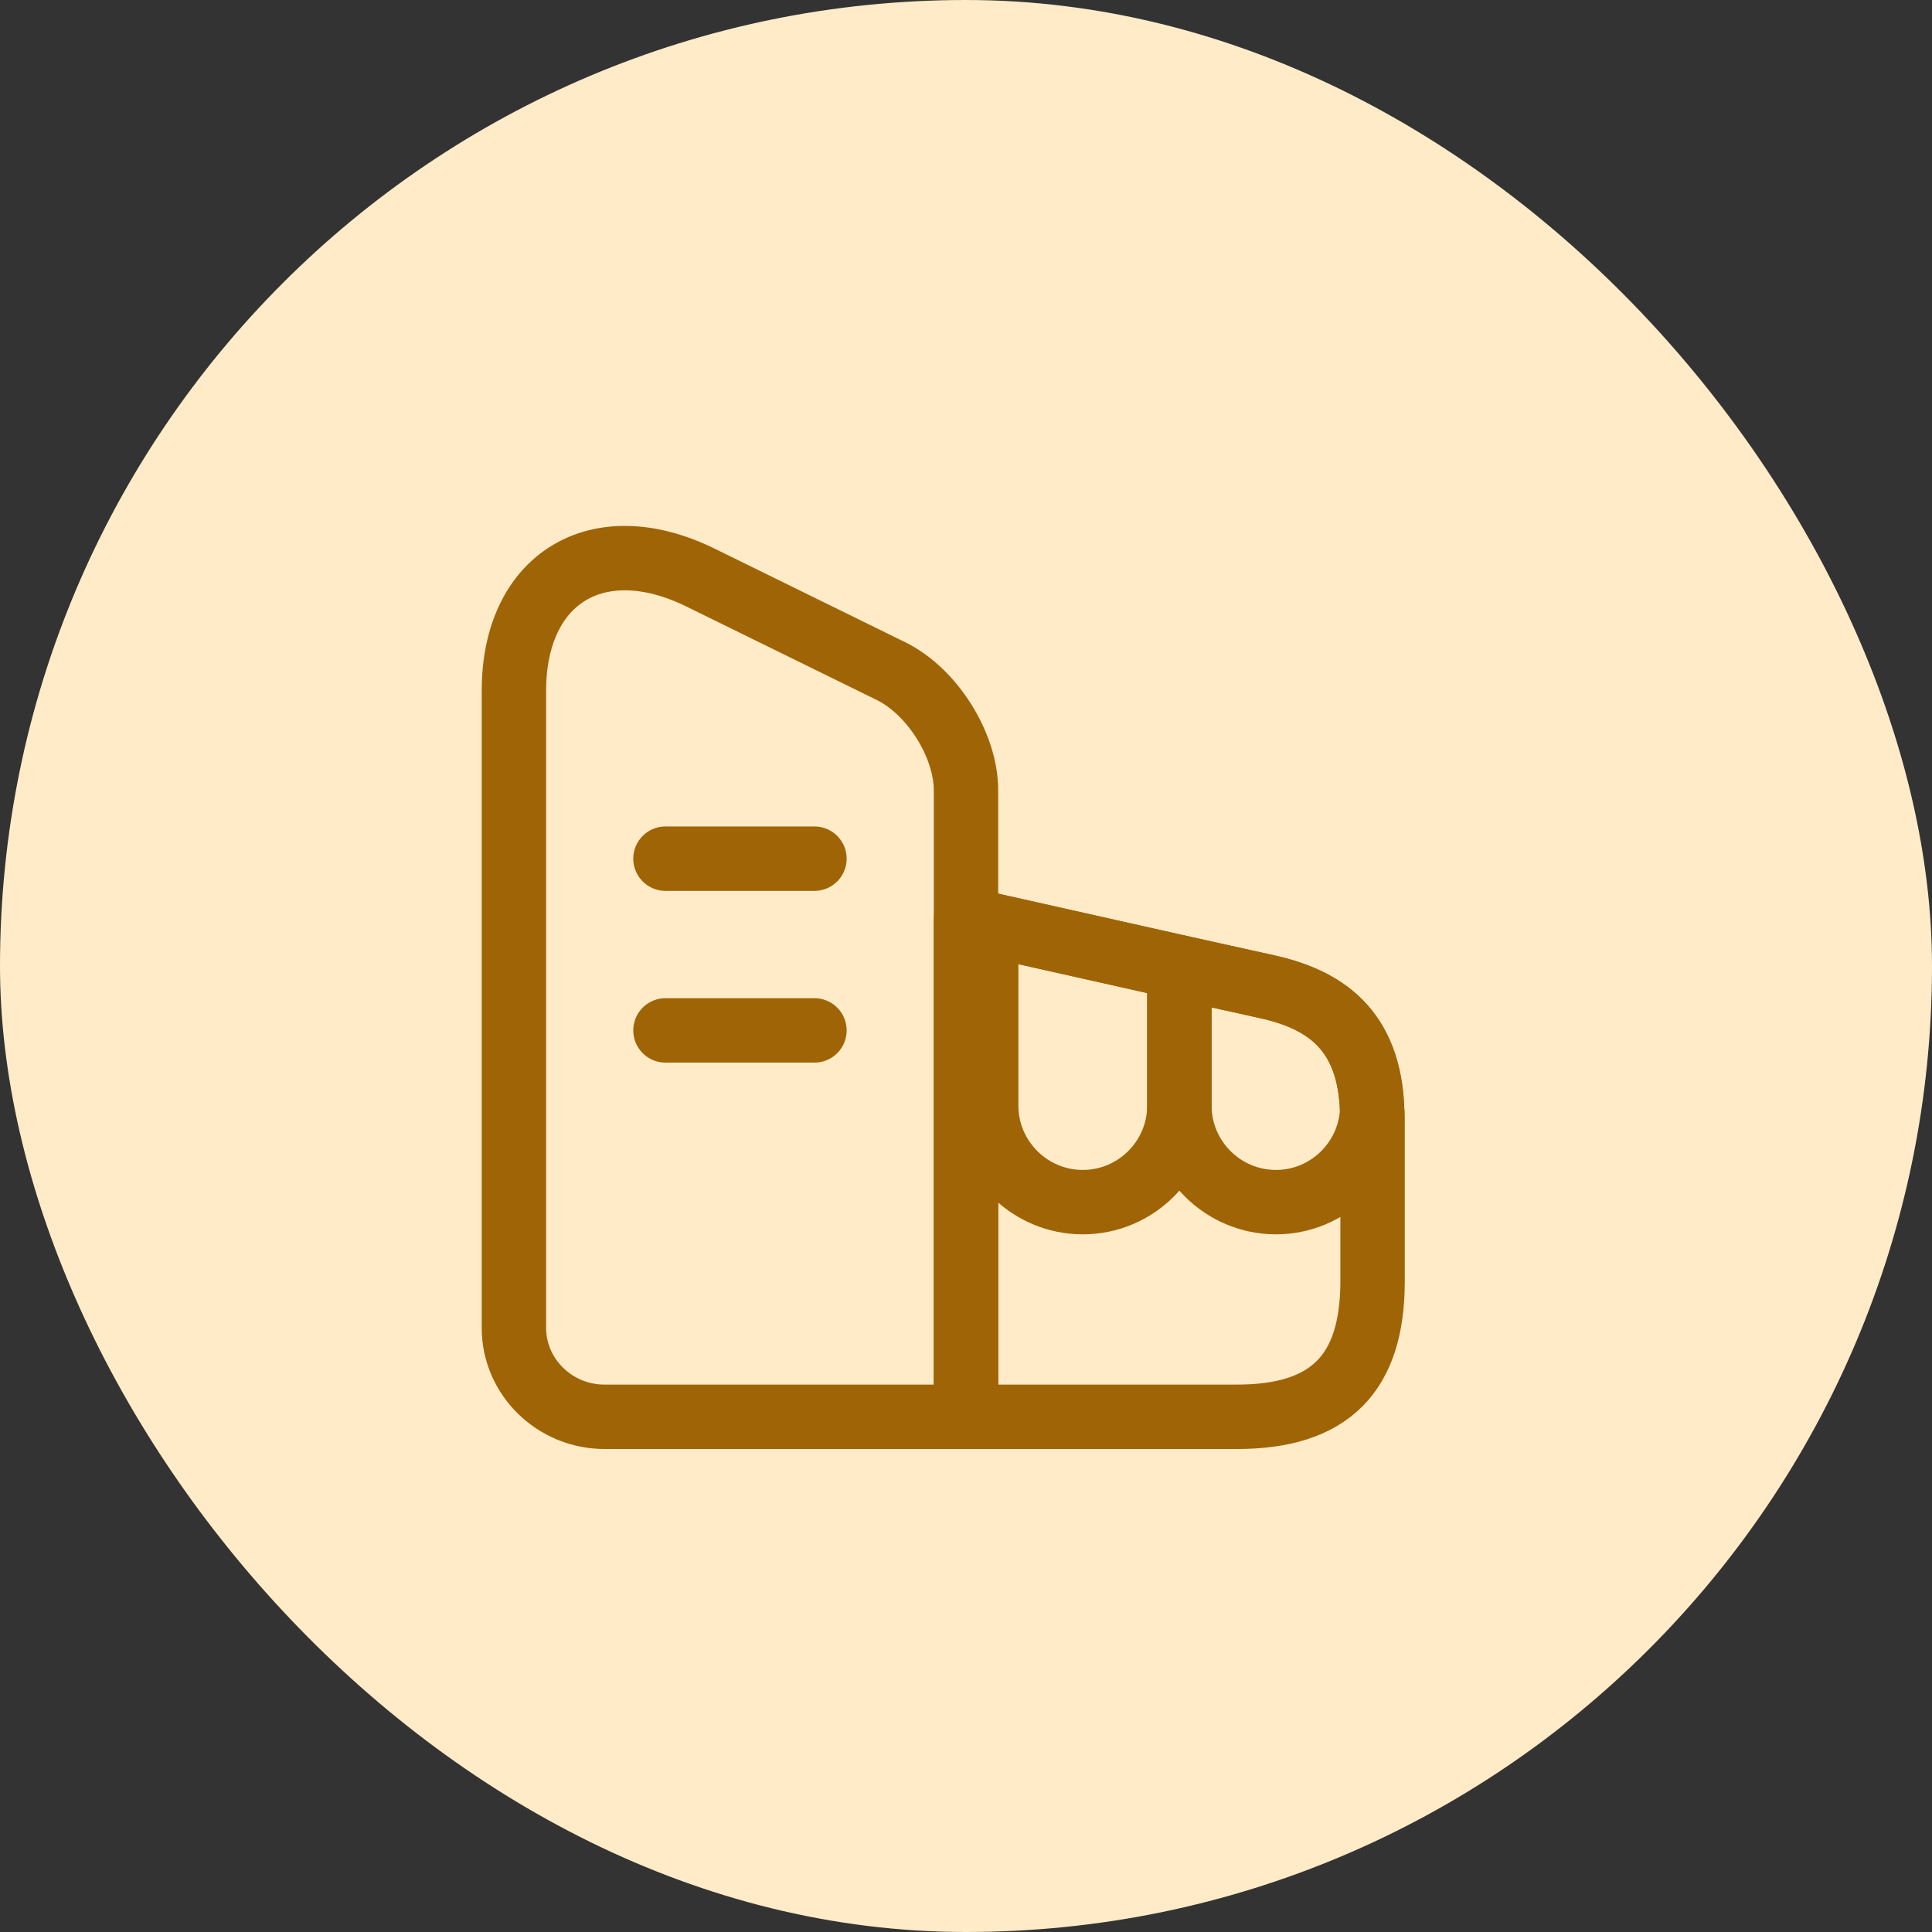 <?xml version="1.0" encoding="UTF-8"?>
<svg xmlns="http://www.w3.org/2000/svg" width="45" height="45" viewBox="0 0 45 45" fill="none">
  <rect x="0" y="0" width="45" height="45" fill="#333333" stroke="none"/>
  <rect width="45" height="45" rx="22.5" fill="#FFEBC7"></rect>
  <path d="M22.5 33H14.08C12.92 33 11.97 32.07 11.97 30.93V16.09C11.97 13.47 13.92 12.28 16.31 13.45L20.75 15.63C21.71 16.1 22.5 17.35 22.5 18.41V33Z" stroke="#9F6405" stroke-width="1.5" stroke-linecap="round" stroke-linejoin="round"></path>
  <path d="M31.97 26.06V29.84C31.97 32 30.97 33 28.81 33H22.5V21.42L22.97 21.52L27.47 22.53L29.5 22.98C30.82 23.27 31.9 23.95 31.96 25.87C31.97 25.93 31.97 25.99 31.97 26.06Z" stroke="#9F6405" stroke-width="1.5" stroke-linecap="round" stroke-linejoin="round"></path>
  <path d="M15.5 20H18.97" stroke="#9F6405" stroke-width="1.5" stroke-linecap="round" stroke-linejoin="round"></path>
  <path d="M15.5 24H18.97" stroke="#9F6405" stroke-width="1.5" stroke-linecap="round" stroke-linejoin="round"></path>
  <path d="M27.47 22.53V25.75C27.47 26.99 26.46 28 25.22 28C23.98 28 22.97 26.99 22.97 25.75V21.52L27.47 22.53Z" stroke="#9F6405" stroke-width="1.5" stroke-linecap="round" stroke-linejoin="round"></path>
  <path d="M31.96 25.87C31.9 27.05 30.92 28 29.72 28C28.48 28 27.47 26.99 27.47 25.75V22.53L29.5 22.98C30.82 23.27 31.9 23.95 31.96 25.87Z" stroke="#9F6405" stroke-width="1.5" stroke-linecap="round" stroke-linejoin="round"></path>
</svg>
